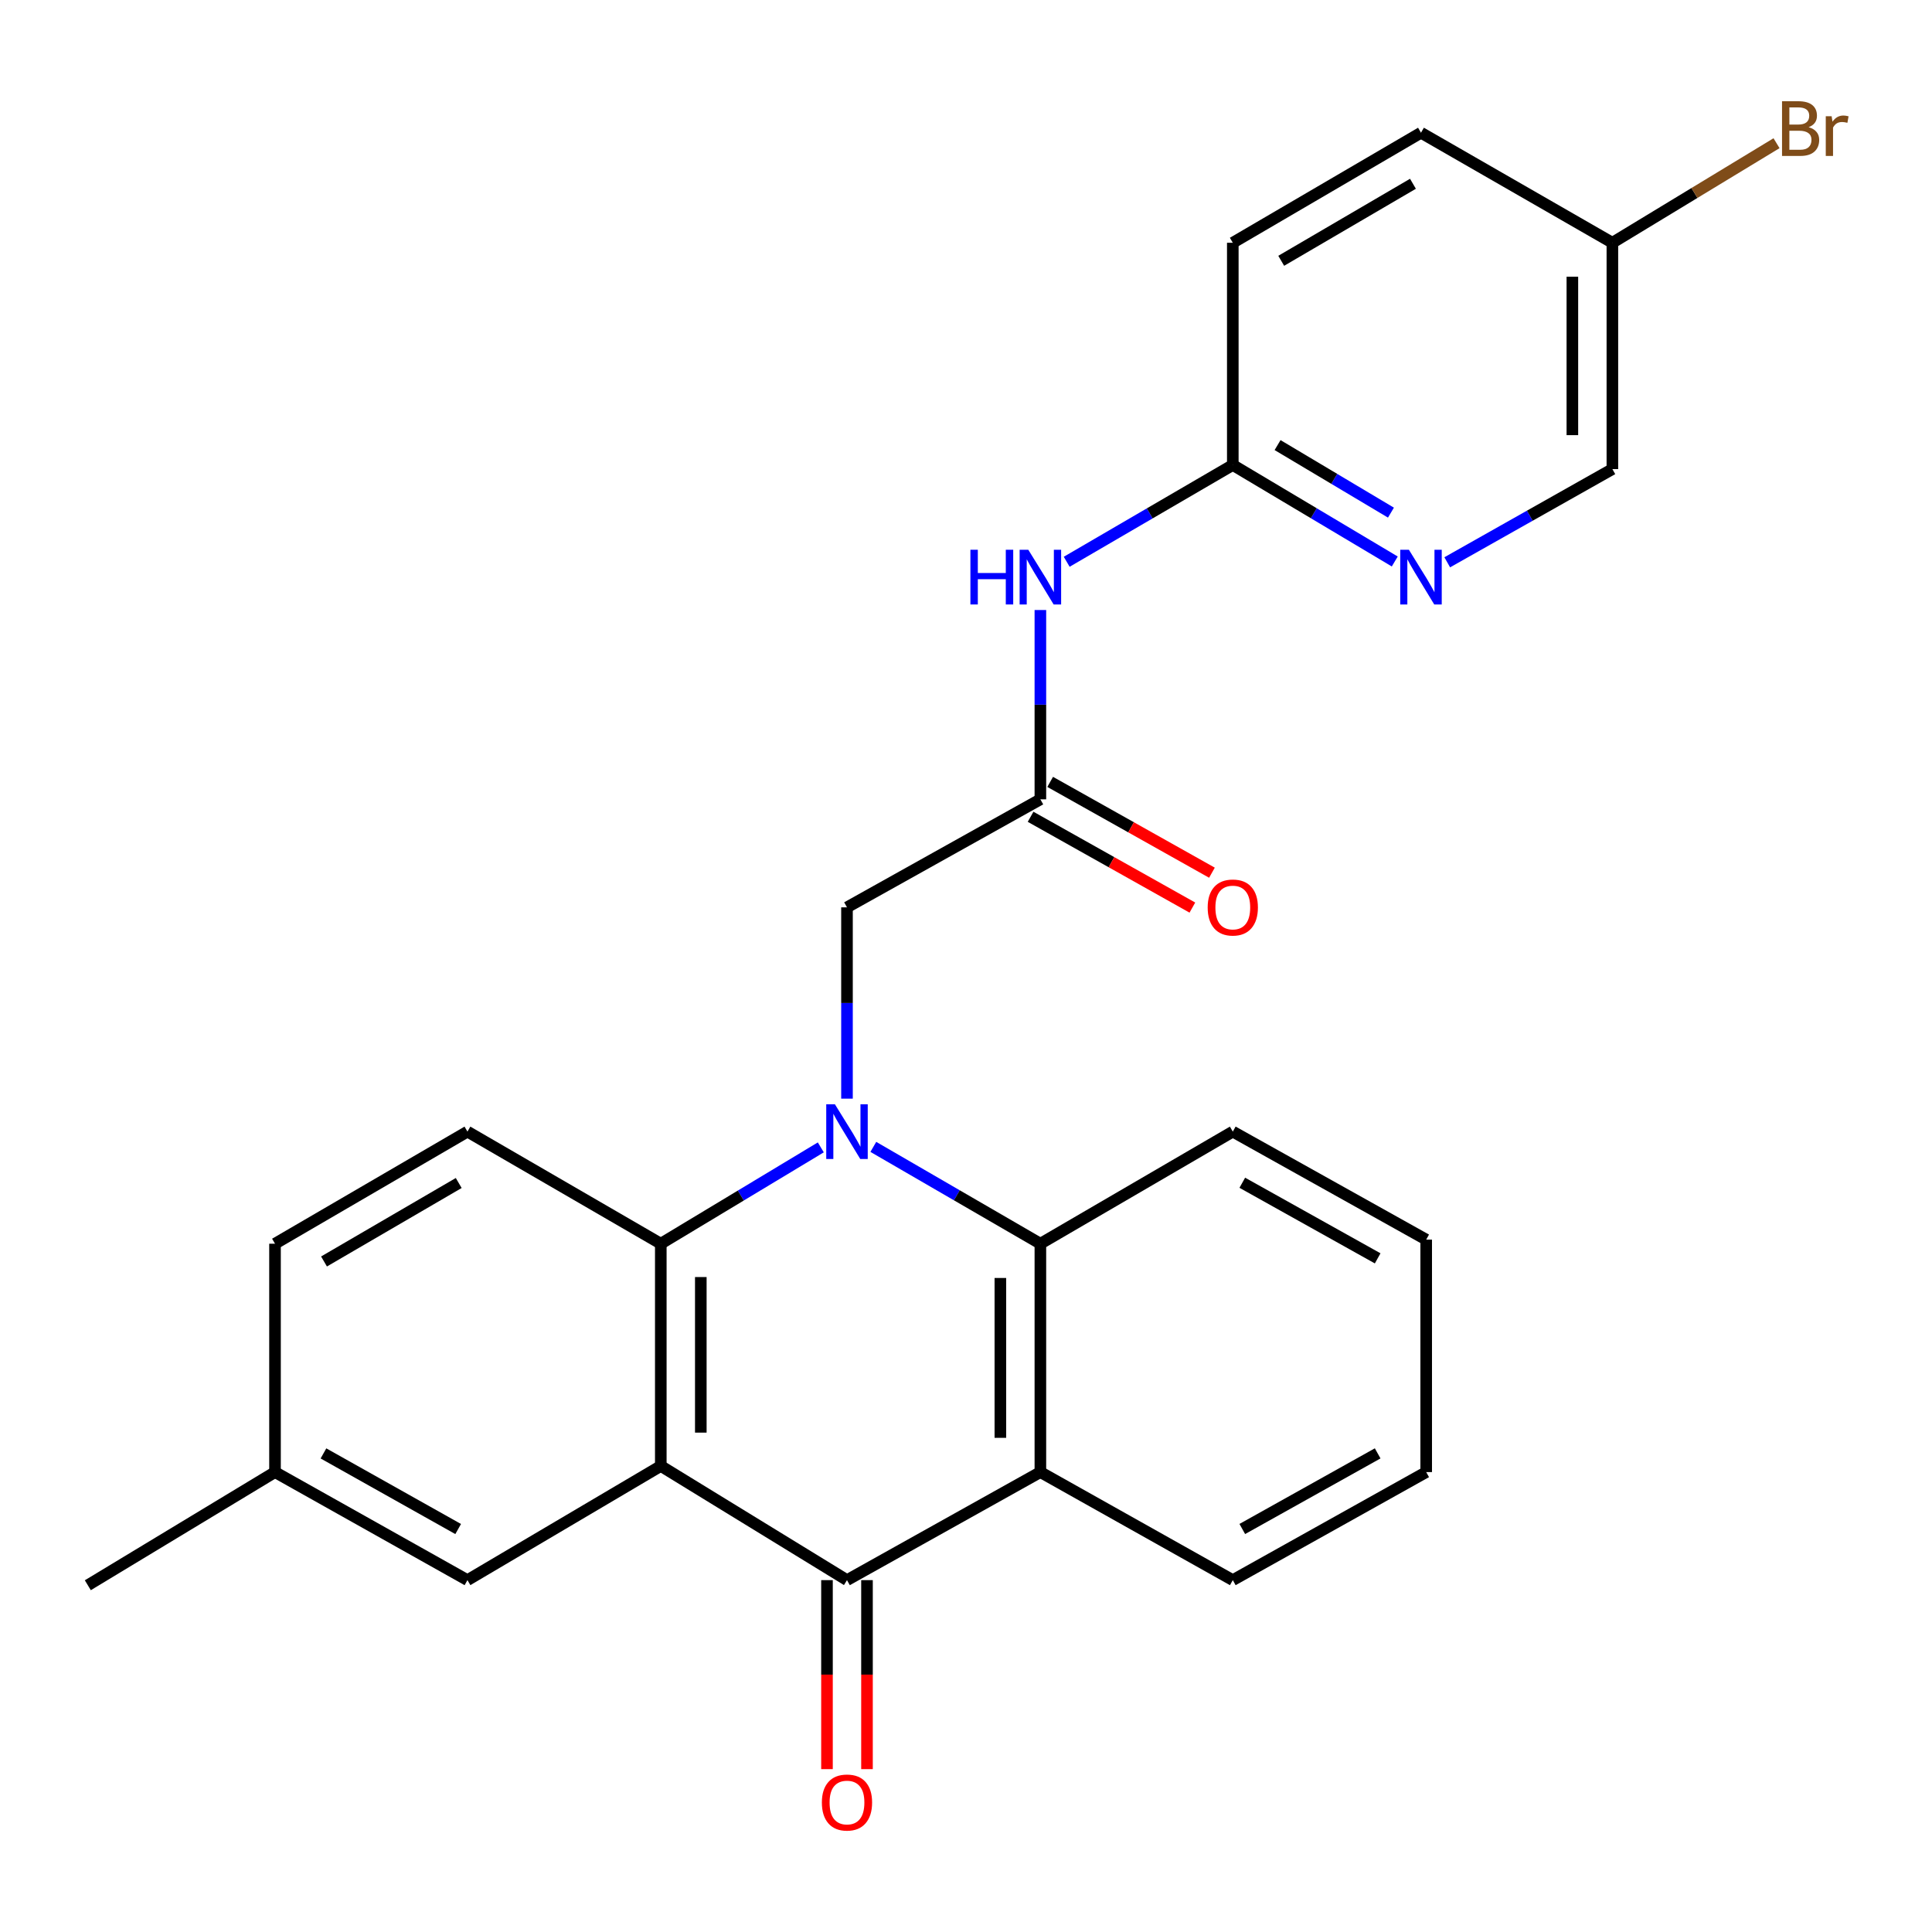 <?xml version='1.0' encoding='iso-8859-1'?>
<svg version='1.1' baseProfile='full'
              xmlns='http://www.w3.org/2000/svg'
                      xmlns:rdkit='http://www.rdkit.org/xml'
                      xmlns:xlink='http://www.w3.org/1999/xlink'
                  xml:space='preserve'
width='1000px' height='1000px' viewBox='0 0 1000 1000'>
<!-- END OF HEADER -->
<rect style='opacity:1.0;fill:#FFFFFF;stroke:none' width='1000' height='1000' x='0' y='0'> </rect>
<path class='bond-1' d='M 424.847,593.881 L 383.437,618.813' style='fill:none;fill-rule:evenodd;stroke:#0000FF;stroke-width:6px;stroke-linecap:butt;stroke-linejoin:miter;stroke-opacity:1' />
<path class='bond-1' d='M 383.437,618.813 L 342.027,643.745' style='fill:none;fill-rule:evenodd;stroke:#000000;stroke-width:6px;stroke-linecap:butt;stroke-linejoin:miter;stroke-opacity:1' />
<path class='bond-4' d='M 452.031,593.624 L 495.265,618.684' style='fill:none;fill-rule:evenodd;stroke:#0000FF;stroke-width:6px;stroke-linecap:butt;stroke-linejoin:miter;stroke-opacity:1' />
<path class='bond-4' d='M 495.265,618.684 L 538.499,643.745' style='fill:none;fill-rule:evenodd;stroke:#000000;stroke-width:6px;stroke-linecap:butt;stroke-linejoin:miter;stroke-opacity:1' />
<path class='bond-6' d='M 438.399,568.659 L 438.399,519.15' style='fill:none;fill-rule:evenodd;stroke:#0000FF;stroke-width:6px;stroke-linecap:butt;stroke-linejoin:miter;stroke-opacity:1' />
<path class='bond-6' d='M 438.399,519.15 L 438.399,469.64' style='fill:none;fill-rule:evenodd;stroke:#000000;stroke-width:6px;stroke-linecap:butt;stroke-linejoin:miter;stroke-opacity:1' />
<path class='bond-0' d='M 342.027,758.779 L 342.027,643.745' style='fill:none;fill-rule:evenodd;stroke:#000000;stroke-width:6px;stroke-linecap:butt;stroke-linejoin:miter;stroke-opacity:1' />
<path class='bond-0' d='M 362.737,741.524 L 362.737,661' style='fill:none;fill-rule:evenodd;stroke:#000000;stroke-width:6px;stroke-linecap:butt;stroke-linejoin:miter;stroke-opacity:1' />
<path class='bond-11' d='M 342.027,758.779 L 241.95,817.873' style='fill:none;fill-rule:evenodd;stroke:#000000;stroke-width:6px;stroke-linecap:butt;stroke-linejoin:miter;stroke-opacity:1' />
<path class='bond-26' d='M 342.027,758.779 L 438.399,817.873' style='fill:none;fill-rule:evenodd;stroke:#000000;stroke-width:6px;stroke-linecap:butt;stroke-linejoin:miter;stroke-opacity:1' />
<path class='bond-9' d='M 342.027,643.745 L 241.95,585.721' style='fill:none;fill-rule:evenodd;stroke:#000000;stroke-width:6px;stroke-linecap:butt;stroke-linejoin:miter;stroke-opacity:1' />
<path class='bond-2' d='M 438.399,817.873 L 538.499,761.955' style='fill:none;fill-rule:evenodd;stroke:#000000;stroke-width:6px;stroke-linecap:butt;stroke-linejoin:miter;stroke-opacity:1' />
<path class='bond-12' d='M 428.044,817.873 L 428.044,866.787' style='fill:none;fill-rule:evenodd;stroke:#000000;stroke-width:6px;stroke-linecap:butt;stroke-linejoin:miter;stroke-opacity:1' />
<path class='bond-12' d='M 428.044,866.787 L 428.044,915.7' style='fill:none;fill-rule:evenodd;stroke:#FF0000;stroke-width:6px;stroke-linecap:butt;stroke-linejoin:miter;stroke-opacity:1' />
<path class='bond-12' d='M 448.754,817.873 L 448.754,866.787' style='fill:none;fill-rule:evenodd;stroke:#000000;stroke-width:6px;stroke-linecap:butt;stroke-linejoin:miter;stroke-opacity:1' />
<path class='bond-12' d='M 448.754,866.787 L 448.754,915.7' style='fill:none;fill-rule:evenodd;stroke:#FF0000;stroke-width:6px;stroke-linecap:butt;stroke-linejoin:miter;stroke-opacity:1' />
<path class='bond-3' d='M 538.499,761.955 L 538.499,643.745' style='fill:none;fill-rule:evenodd;stroke:#000000;stroke-width:6px;stroke-linecap:butt;stroke-linejoin:miter;stroke-opacity:1' />
<path class='bond-3' d='M 517.788,744.223 L 517.788,661.476' style='fill:none;fill-rule:evenodd;stroke:#000000;stroke-width:6px;stroke-linecap:butt;stroke-linejoin:miter;stroke-opacity:1' />
<path class='bond-19' d='M 538.499,761.955 L 638.093,817.873' style='fill:none;fill-rule:evenodd;stroke:#000000;stroke-width:6px;stroke-linecap:butt;stroke-linejoin:miter;stroke-opacity:1' />
<path class='bond-21' d='M 538.499,643.745 L 638.093,585.721' style='fill:none;fill-rule:evenodd;stroke:#000000;stroke-width:6px;stroke-linecap:butt;stroke-linejoin:miter;stroke-opacity:1' />
<path class='bond-5' d='M 538.499,413.733 L 438.399,469.64' style='fill:none;fill-rule:evenodd;stroke:#000000;stroke-width:6px;stroke-linecap:butt;stroke-linejoin:miter;stroke-opacity:1' />
<path class='bond-7' d='M 538.499,413.733 L 538.499,364.74' style='fill:none;fill-rule:evenodd;stroke:#000000;stroke-width:6px;stroke-linecap:butt;stroke-linejoin:miter;stroke-opacity:1' />
<path class='bond-7' d='M 538.499,364.74 L 538.499,315.746' style='fill:none;fill-rule:evenodd;stroke:#0000FF;stroke-width:6px;stroke-linecap:butt;stroke-linejoin:miter;stroke-opacity:1' />
<path class='bond-13' d='M 533.43,422.763 L 575.299,446.266' style='fill:none;fill-rule:evenodd;stroke:#000000;stroke-width:6px;stroke-linecap:butt;stroke-linejoin:miter;stroke-opacity:1' />
<path class='bond-13' d='M 575.299,446.266 L 617.168,469.769' style='fill:none;fill-rule:evenodd;stroke:#FF0000;stroke-width:6px;stroke-linecap:butt;stroke-linejoin:miter;stroke-opacity:1' />
<path class='bond-13' d='M 543.568,404.704 L 585.437,428.207' style='fill:none;fill-rule:evenodd;stroke:#000000;stroke-width:6px;stroke-linecap:butt;stroke-linejoin:miter;stroke-opacity:1' />
<path class='bond-13' d='M 585.437,428.207 L 627.306,451.71' style='fill:none;fill-rule:evenodd;stroke:#FF0000;stroke-width:6px;stroke-linecap:butt;stroke-linejoin:miter;stroke-opacity:1' />
<path class='bond-10' d='M 552.121,290.773 L 595.107,265.724' style='fill:none;fill-rule:evenodd;stroke:#0000FF;stroke-width:6px;stroke-linecap:butt;stroke-linejoin:miter;stroke-opacity:1' />
<path class='bond-10' d='M 595.107,265.724 L 638.093,240.676' style='fill:none;fill-rule:evenodd;stroke:#000000;stroke-width:6px;stroke-linecap:butt;stroke-linejoin:miter;stroke-opacity:1' />
<path class='bond-8' d='M 721.926,290.623 L 680.009,265.649' style='fill:none;fill-rule:evenodd;stroke:#0000FF;stroke-width:6px;stroke-linecap:butt;stroke-linejoin:miter;stroke-opacity:1' />
<path class='bond-8' d='M 680.009,265.649 L 638.093,240.676' style='fill:none;fill-rule:evenodd;stroke:#000000;stroke-width:6px;stroke-linecap:butt;stroke-linejoin:miter;stroke-opacity:1' />
<path class='bond-8' d='M 719.951,265.339 L 690.609,247.857' style='fill:none;fill-rule:evenodd;stroke:#0000FF;stroke-width:6px;stroke-linecap:butt;stroke-linejoin:miter;stroke-opacity:1' />
<path class='bond-8' d='M 690.609,247.857 L 661.268,230.376' style='fill:none;fill-rule:evenodd;stroke:#000000;stroke-width:6px;stroke-linecap:butt;stroke-linejoin:miter;stroke-opacity:1' />
<path class='bond-14' d='M 749.084,291.045 L 791.824,266.924' style='fill:none;fill-rule:evenodd;stroke:#0000FF;stroke-width:6px;stroke-linecap:butt;stroke-linejoin:miter;stroke-opacity:1' />
<path class='bond-14' d='M 791.824,266.924 L 834.565,242.804' style='fill:none;fill-rule:evenodd;stroke:#000000;stroke-width:6px;stroke-linecap:butt;stroke-linejoin:miter;stroke-opacity:1' />
<path class='bond-16' d='M 241.95,585.721 L 142.344,643.745' style='fill:none;fill-rule:evenodd;stroke:#000000;stroke-width:6px;stroke-linecap:butt;stroke-linejoin:miter;stroke-opacity:1' />
<path class='bond-16' d='M 237.434,612.32 L 167.71,652.937' style='fill:none;fill-rule:evenodd;stroke:#000000;stroke-width:6px;stroke-linecap:butt;stroke-linejoin:miter;stroke-opacity:1' />
<path class='bond-18' d='M 638.093,240.676 L 638.093,125.653' style='fill:none;fill-rule:evenodd;stroke:#000000;stroke-width:6px;stroke-linecap:butt;stroke-linejoin:miter;stroke-opacity:1' />
<path class='bond-28' d='M 241.95,817.873 L 142.344,761.955' style='fill:none;fill-rule:evenodd;stroke:#000000;stroke-width:6px;stroke-linecap:butt;stroke-linejoin:miter;stroke-opacity:1' />
<path class='bond-28' d='M 237.147,791.426 L 167.424,752.283' style='fill:none;fill-rule:evenodd;stroke:#000000;stroke-width:6px;stroke-linecap:butt;stroke-linejoin:miter;stroke-opacity:1' />
<path class='bond-29' d='M 834.565,242.804 L 834.565,125.653' style='fill:none;fill-rule:evenodd;stroke:#000000;stroke-width:6px;stroke-linecap:butt;stroke-linejoin:miter;stroke-opacity:1' />
<path class='bond-29' d='M 813.854,225.231 L 813.854,143.225' style='fill:none;fill-rule:evenodd;stroke:#000000;stroke-width:6px;stroke-linecap:butt;stroke-linejoin:miter;stroke-opacity:1' />
<path class='bond-15' d='M 142.344,761.955 L 142.344,643.745' style='fill:none;fill-rule:evenodd;stroke:#000000;stroke-width:6px;stroke-linecap:butt;stroke-linejoin:miter;stroke-opacity:1' />
<path class='bond-23' d='M 142.344,761.955 L 45.455,820.519' style='fill:none;fill-rule:evenodd;stroke:#000000;stroke-width:6px;stroke-linecap:butt;stroke-linejoin:miter;stroke-opacity:1' />
<path class='bond-17' d='M 834.565,125.653 L 735.5,68.699' style='fill:none;fill-rule:evenodd;stroke:#000000;stroke-width:6px;stroke-linecap:butt;stroke-linejoin:miter;stroke-opacity:1' />
<path class='bond-20' d='M 834.565,125.653 L 877.046,99.887' style='fill:none;fill-rule:evenodd;stroke:#000000;stroke-width:6px;stroke-linecap:butt;stroke-linejoin:miter;stroke-opacity:1' />
<path class='bond-20' d='M 877.046,99.887 L 919.527,74.122' style='fill:none;fill-rule:evenodd;stroke:#7F4C19;stroke-width:6px;stroke-linecap:butt;stroke-linejoin:miter;stroke-opacity:1' />
<path class='bond-22' d='M 638.093,125.653 L 735.5,68.699' style='fill:none;fill-rule:evenodd;stroke:#000000;stroke-width:6px;stroke-linecap:butt;stroke-linejoin:miter;stroke-opacity:1' />
<path class='bond-22' d='M 663.157,134.988 L 731.343,95.121' style='fill:none;fill-rule:evenodd;stroke:#000000;stroke-width:6px;stroke-linecap:butt;stroke-linejoin:miter;stroke-opacity:1' />
<path class='bond-27' d='M 638.093,817.873 L 738.193,761.955' style='fill:none;fill-rule:evenodd;stroke:#000000;stroke-width:6px;stroke-linecap:butt;stroke-linejoin:miter;stroke-opacity:1' />
<path class='bond-27' d='M 643.007,791.405 L 713.077,752.262' style='fill:none;fill-rule:evenodd;stroke:#000000;stroke-width:6px;stroke-linecap:butt;stroke-linejoin:miter;stroke-opacity:1' />
<path class='bond-25' d='M 638.093,585.721 L 738.193,641.628' style='fill:none;fill-rule:evenodd;stroke:#000000;stroke-width:6px;stroke-linecap:butt;stroke-linejoin:miter;stroke-opacity:1' />
<path class='bond-25' d='M 643.009,612.189 L 713.079,651.323' style='fill:none;fill-rule:evenodd;stroke:#000000;stroke-width:6px;stroke-linecap:butt;stroke-linejoin:miter;stroke-opacity:1' />
<path class='bond-24' d='M 738.193,761.955 L 738.193,641.628' style='fill:none;fill-rule:evenodd;stroke:#000000;stroke-width:6px;stroke-linecap:butt;stroke-linejoin:miter;stroke-opacity:1' />
<path  class='atom-0' d='M 432.139 571.561
L 441.419 586.561
Q 442.339 588.041, 443.819 590.721
Q 445.299 593.401, 445.379 593.561
L 445.379 571.561
L 449.139 571.561
L 449.139 599.881
L 445.259 599.881
L 435.299 583.481
Q 434.139 581.561, 432.899 579.361
Q 431.699 577.161, 431.339 576.481
L 431.339 599.881
L 427.659 599.881
L 427.659 571.561
L 432.139 571.561
' fill='#0000FF'/>
<path  class='atom-8' d='M 502.279 284.551
L 506.119 284.551
L 506.119 296.591
L 520.599 296.591
L 520.599 284.551
L 524.439 284.551
L 524.439 312.871
L 520.599 312.871
L 520.599 299.791
L 506.119 299.791
L 506.119 312.871
L 502.279 312.871
L 502.279 284.551
' fill='#0000FF'/>
<path  class='atom-8' d='M 532.239 284.551
L 541.519 299.551
Q 542.439 301.031, 543.919 303.711
Q 545.399 306.391, 545.479 306.551
L 545.479 284.551
L 549.239 284.551
L 549.239 312.871
L 545.359 312.871
L 535.399 296.471
Q 534.239 294.551, 532.999 292.351
Q 531.799 290.151, 531.439 289.471
L 531.439 312.871
L 527.759 312.871
L 527.759 284.551
L 532.239 284.551
' fill='#0000FF'/>
<path  class='atom-9' d='M 729.24 284.551
L 738.52 299.551
Q 739.44 301.031, 740.92 303.711
Q 742.4 306.391, 742.48 306.551
L 742.48 284.551
L 746.24 284.551
L 746.24 312.871
L 742.36 312.871
L 732.4 296.471
Q 731.24 294.551, 730 292.351
Q 728.8 290.151, 728.44 289.471
L 728.44 312.871
L 724.76 312.871
L 724.76 284.551
L 729.24 284.551
' fill='#0000FF'/>
<path  class='atom-13' d='M 425.399 932.976
Q 425.399 926.176, 428.759 922.376
Q 432.119 918.576, 438.399 918.576
Q 444.679 918.576, 448.039 922.376
Q 451.399 926.176, 451.399 932.976
Q 451.399 939.856, 447.999 943.776
Q 444.599 947.656, 438.399 947.656
Q 432.159 947.656, 428.759 943.776
Q 425.399 939.896, 425.399 932.976
M 438.399 944.456
Q 442.719 944.456, 445.039 941.576
Q 447.399 938.656, 447.399 932.976
Q 447.399 927.416, 445.039 924.616
Q 442.719 921.776, 438.399 921.776
Q 434.079 921.776, 431.719 924.576
Q 429.399 927.376, 429.399 932.976
Q 429.399 938.696, 431.719 941.576
Q 434.079 944.456, 438.399 944.456
' fill='#FF0000'/>
<path  class='atom-14' d='M 625.093 469.72
Q 625.093 462.92, 628.453 459.12
Q 631.813 455.32, 638.093 455.32
Q 644.373 455.32, 647.733 459.12
Q 651.093 462.92, 651.093 469.72
Q 651.093 476.6, 647.693 480.52
Q 644.293 484.4, 638.093 484.4
Q 631.853 484.4, 628.453 480.52
Q 625.093 476.64, 625.093 469.72
M 638.093 481.2
Q 642.413 481.2, 644.733 478.32
Q 647.093 475.4, 647.093 469.72
Q 647.093 464.16, 644.733 461.36
Q 642.413 458.52, 638.093 458.52
Q 633.773 458.52, 631.413 461.32
Q 629.093 464.12, 629.093 469.72
Q 629.093 475.44, 631.413 478.32
Q 633.773 481.2, 638.093 481.2
' fill='#FF0000'/>
<path  class='atom-21' d='M 936.135 65.839
Q 938.855 66.599, 940.215 68.279
Q 941.615 69.919, 941.615 72.359
Q 941.615 76.279, 939.095 78.519
Q 936.615 80.719, 931.895 80.719
L 922.375 80.719
L 922.375 52.399
L 930.735 52.399
Q 935.575 52.399, 938.015 54.359
Q 940.455 56.319, 940.455 59.919
Q 940.455 64.199, 936.135 65.839
M 926.175 55.599
L 926.175 64.479
L 930.735 64.479
Q 933.535 64.479, 934.975 63.359
Q 936.455 62.199, 936.455 59.919
Q 936.455 55.599, 930.735 55.599
L 926.175 55.599
M 931.895 77.519
Q 934.655 77.519, 936.135 76.199
Q 937.615 74.879, 937.615 72.359
Q 937.615 70.039, 935.975 68.879
Q 934.375 67.679, 931.295 67.679
L 926.175 67.679
L 926.175 77.519
L 931.895 77.519
' fill='#7F4C19'/>
<path  class='atom-21' d='M 948.055 60.159
L 948.495 62.999
Q 950.655 59.799, 954.175 59.799
Q 955.295 59.799, 956.815 60.199
L 956.215 63.559
Q 954.495 63.159, 953.535 63.159
Q 951.855 63.159, 950.735 63.839
Q 949.655 64.479, 948.775 66.039
L 948.775 80.719
L 945.015 80.719
L 945.015 60.159
L 948.055 60.159
' fill='#7F4C19'/>
</svg>
